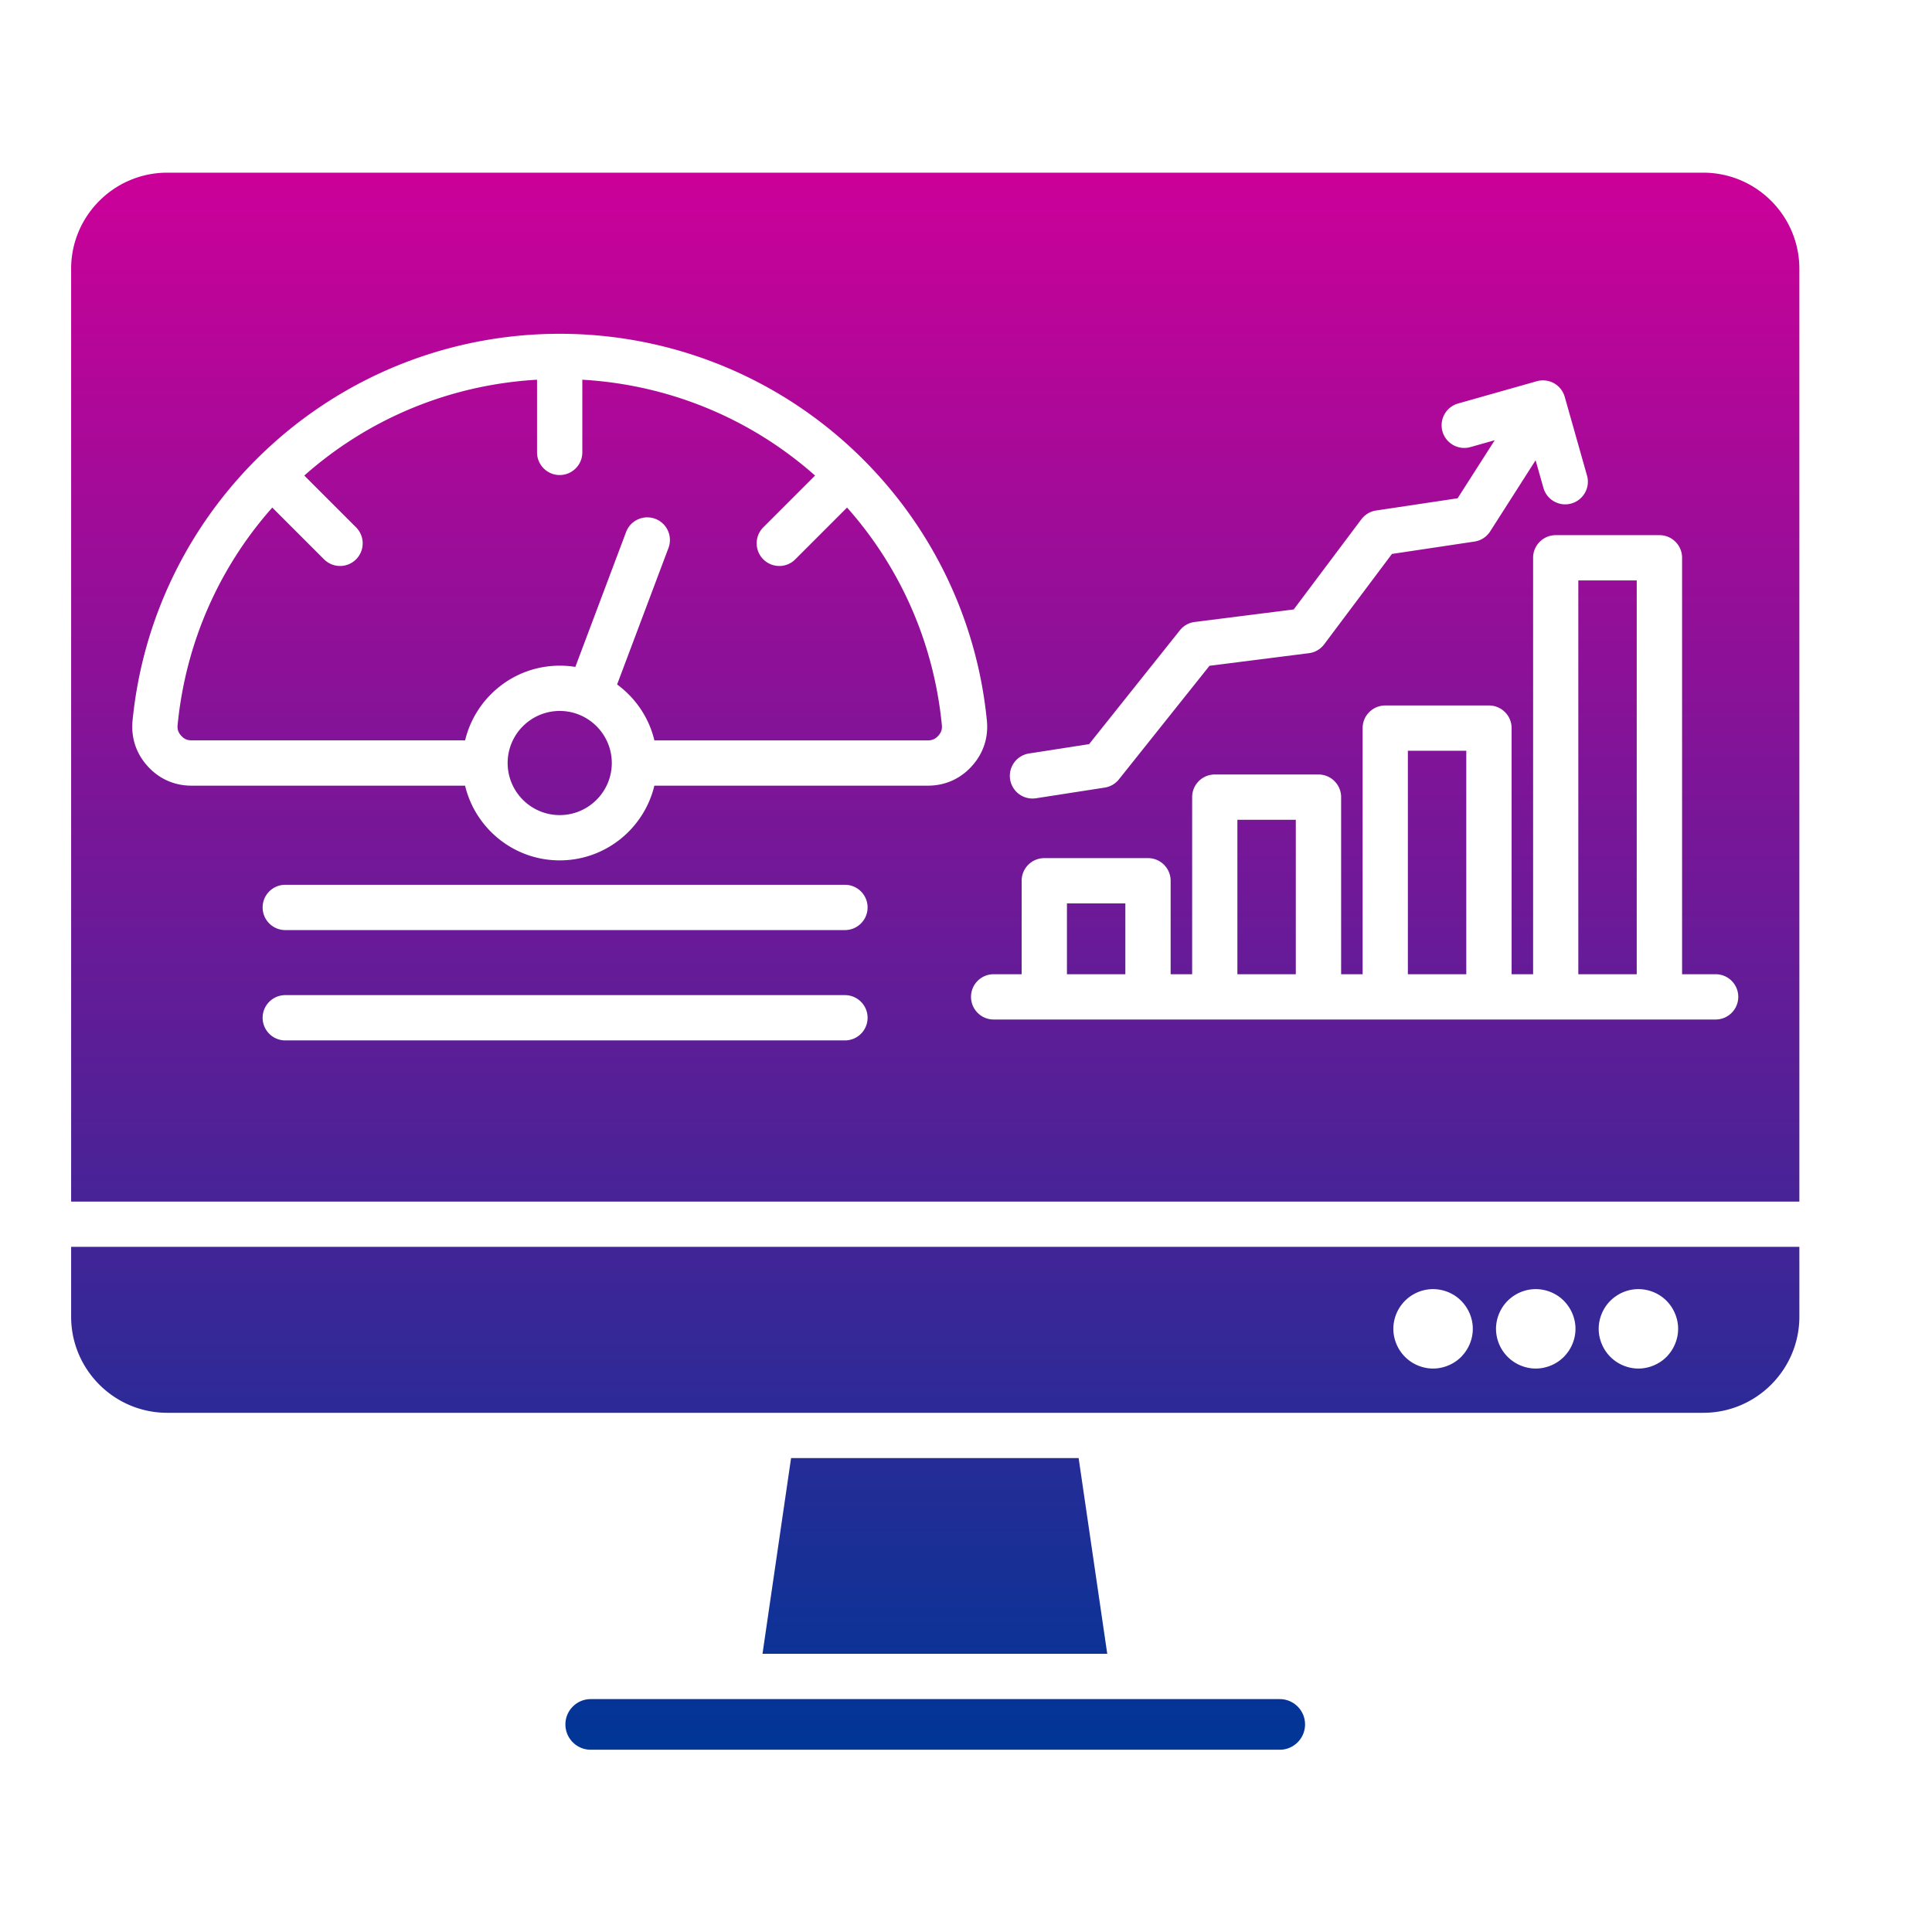 <svg xmlns="http://www.w3.org/2000/svg" xmlns:xlink="http://www.w3.org/1999/xlink" width="512" height="512" x="0" y="0" viewBox="0 0 512 512" style="enable-background:new 0 0 512 512" xml:space="preserve" class="">  <g>    <linearGradient id="a" x1="247.848" x2="247.848" y1="45.753" y2="463.693" gradientUnits="userSpaceOnUse">      <stop stop-opacity="1" stop-color="#cc0099" offset="0"></stop>      <stop stop-opacity="1" stop-color="#003696" offset="1"></stop>    </linearGradient>    <path fill="url(#a)" fill-rule="evenodd" d="M476.85 318.43V71.24c0-14.05-11.43-25.48-25.48-25.48H44.33c-14.05 0-25.48 11.43-25.48 25.48v247.19zM339.14 450.28H156.55c-3.7 0-6.71 3.01-6.71 6.71s3.01 6.71 6.71 6.71h182.59c3.7 0 6.71-3.01 6.71-6.71 0-3.71-3.01-6.71-6.71-6.71zm-53.29-63.87h-76.21l-7.57 51.86h91.36zm191-55.98h-458v18.5c0 14.05 11.43 25.48 25.48 25.48h407.04c14.05 0 25.48-11.43 25.48-25.48zm-106.79 25.73c-.52-1.26-.81-2.61-.81-4.01s.29-2.76.81-4.01c.53-1.29 1.31-2.45 2.27-3.41l.02-.02c.97-.96 2.13-1.74 3.42-2.28 1.26-.52 2.61-.8 4.01-.8s2.76.29 4.01.8c1.29.53 2.45 1.31 3.41 2.27l.02.02c.96.97 1.74 2.13 2.28 3.42.52 1.25.81 2.61.81 4.01s-.29 2.76-.81 4.01c-.48 1.17-1.17 2.23-2.01 3.14-.08.1-.17.2-.27.29a10.4 10.4 0 0 1-3.43 2.28c-1.26.52-2.61.81-4.01.81s-2.76-.29-4.01-.81c-1.29-.53-2.45-1.31-3.41-2.27l-.02-.02c-.97-.97-1.75-2.13-2.28-3.42zm26.4-4.01c0-1.4.29-2.76.81-4.01.53-1.29 1.31-2.45 2.27-3.41l.02-.02c.97-.96 2.13-1.74 3.42-2.28 1.26-.52 2.61-.8 4.01-.8s2.76.29 4.01.8c1.29.53 2.45 1.31 3.41 2.27l.02.02c.96.97 1.74 2.13 2.28 3.42.52 1.25.81 2.61.81 4.01s-.29 2.76-.81 4.01c-.48 1.17-1.17 2.23-2.01 3.14-.08.1-.17.2-.27.29a10.4 10.4 0 0 1-3.43 2.28c-1.25.52-2.61.81-4.01.81s-2.76-.29-4.01-.81c-1.29-.53-2.45-1.31-3.41-2.27l-.02-.02a10.57 10.57 0 0 1-3.09-7.43zm27.21 0c0-1.4.29-2.76.81-4.01.53-1.29 1.31-2.45 2.27-3.41l.02-.02c.97-.96 2.13-1.74 3.42-2.28 1.26-.52 2.61-.8 4.01-.8s2.76.29 4.01.8c1.29.53 2.45 1.31 3.41 2.27l.02.02c.96.97 1.74 2.13 2.27 3.42.52 1.25.81 2.61.81 4.01s-.29 2.76-.81 4.01c-.48 1.17-1.17 2.23-2 3.14-.09.1-.18.2-.27.29-.96.96-2.12 1.74-3.43 2.28-1.25.52-2.61.81-4.01.81s-2.76-.29-4.01-.81c-1.29-.53-2.45-1.31-3.41-2.27l-.02-.02c-.96-.96-1.74-2.12-2.27-3.41-.53-1.27-.82-2.62-.82-4.02zm-5.4-198.33h15.48v104.36h-15.48zm-45.17 45.14h15.48v59.22H373.1zm-45.18 18.29h15.48v40.93h-15.48zm-45.17 22.16h15.48v18.77h-15.48zm-120.62-37.2c0 7.61-6.19 13.8-13.8 13.8s-13.8-6.19-13.8-13.8 6.19-13.8 13.8-13.8 13.8 6.19 13.8 13.8zm87.47-10.08c.11 1.15-.17 2-.95 2.86-.78.85-1.6 1.22-2.75 1.22h-72.48c-1.44-6.04-5.02-11.26-9.88-14.82l13.61-36.17a6 6 0 0 0-11.23-4.23l-13.45 35.75c-1.34-.22-2.72-.33-4.13-.33-12.16 0-22.37 8.46-25.08 19.79H50.77c-1.15 0-1.98-.36-2.75-1.22-.78-.85-1.06-1.71-.95-2.86 2.18-22.2 11.3-42.09 25.09-57.61l13.72 13.72a5.991 5.991 0 0 0 8.48 0 6 6 0 0 0 0-8.48l-13.72-13.72c16.61-14.75 38.09-24.05 61.68-25.4v19.26c0 3.31 2.69 6 6 6s6-2.69 6-6v-19.26c23.59 1.36 45.07 10.66 61.68 25.4l-13.72 13.72a6 6 0 0 0 4.24 10.24c1.54 0 3.07-.58 4.24-1.76l13.72-13.72c13.82 15.54 22.94 35.42 25.12 57.62zm-19.68 77.59c0 3.32-2.69 6-6 6H75.6c-3.31 0-6-2.69-6-6s2.69-6 6-6h148.32c3.31 0 6 2.69 6 6zm-4.97-151.59c20.84 19.01 33.84 44.87 36.58 72.83.45 4.53-.94 8.71-4 12.09s-7.09 5.16-11.64 5.16h-72.48c-2.71 11.34-12.93 19.8-25.08 19.8-12.16 0-22.37-8.46-25.08-19.8H50.77c-4.56 0-8.58-1.78-11.64-5.16-3.06-3.37-4.44-7.55-4-12.09 2.75-27.96 15.74-53.82 36.58-72.83C92.7 99 119.91 88.46 148.33 88.46c28.43 0 55.64 10.54 76.62 29.67zm4.97 122.35c0 3.31-2.69 6-6 6H75.6c-3.31 0-6-2.69-6-6 0-3.32 2.69-6 6-6h148.32c3.31 0 6 2.69 6 6zm37.77-33.95a6 6 0 0 1 5.01-6.85l15.92-2.47 24.06-30.17a5.936 5.936 0 0 1 3.94-2.21l26.23-3.32 17.92-23.89c.95-1.26 2.35-2.1 3.91-2.33l21.6-3.24 9.84-15.39-6.44 1.82c-3.19.9-6.5-.95-7.41-4.14-.9-3.19.95-6.5 4.14-7.41l20.85-5.9c1.53-.43 3.17-.24 4.56.53 1.39.78 2.41 2.07 2.85 3.61l5.9 20.85c.91 3.19-.95 6.5-4.14 7.41-.55.15-1.1.23-1.64.23-2.62 0-5.02-1.73-5.77-4.37l-2.07-7.31-12.04 18.84a5.965 5.965 0 0 1-4.16 2.7l-21.87 3.28-17.96 23.95a5.96 5.96 0 0 1-4.05 2.35l-26.34 3.34-24 30.09a5.978 5.978 0 0 1-3.77 2.19l-18.22 2.83a6.009 6.009 0 0 1-6.85-5.02zm9.06 20.88h27.48c3.31 0 6 2.69 6 6v24.77h5.7v-46.93c0-3.31 2.69-6 6-6h27.48c3.31 0 6 2.69 6 6v46.93h5.7v-65.22c0-3.32 2.69-6 6-6h27.48c3.31 0 6 2.68 6 6v65.22h5.7V147.82c0-3.32 2.69-6 6-6h27.48c3.32 0 6 2.69 6 6v110.36h8.89c3.32 0 6 2.68 6 6 0 3.31-2.69 6-6 6H263.33c-3.31 0-6-2.69-6-6 0-3.32 2.69-6 6-6h7.42v-24.77c0-3.31 2.68-6 6-6z" clip-rule="evenodd" opacity="1" data-original="url(#a)" class=""></path>  </g></svg>